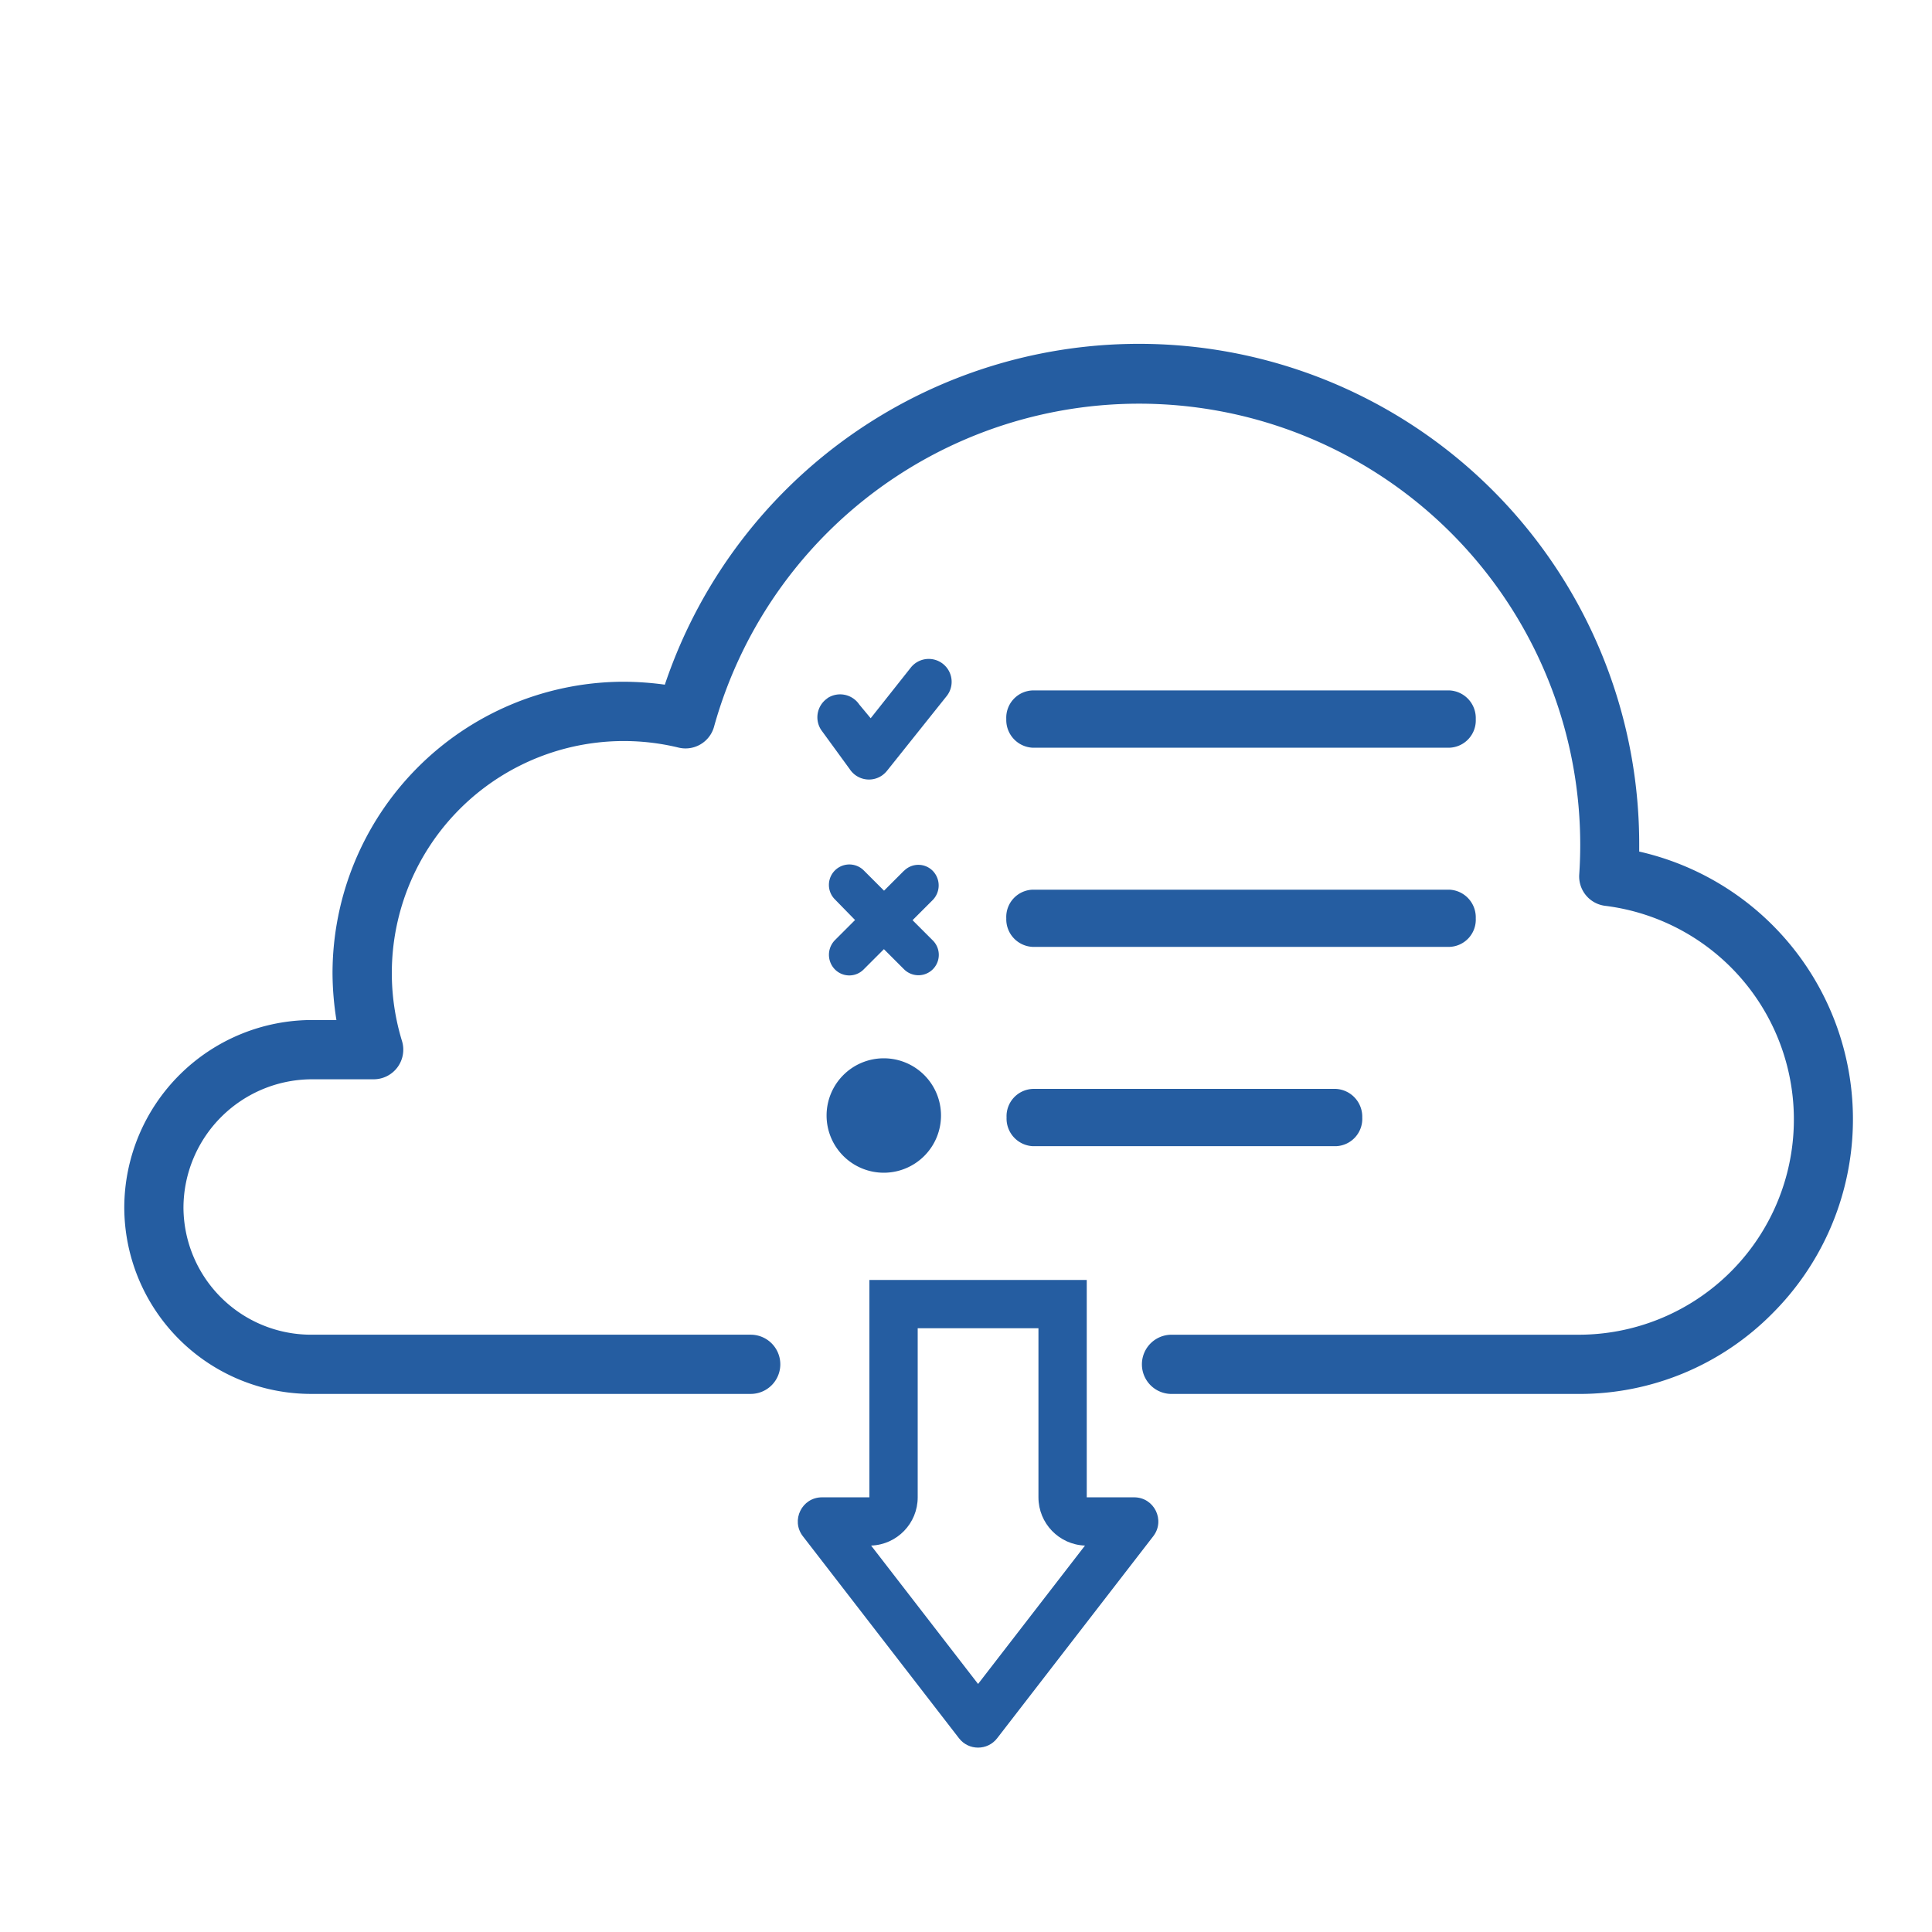 <svg xmlns="http://www.w3.org/2000/svg" xmlns:xlink="http://www.w3.org/1999/xlink" width="80" height="80" viewBox="0 0 80 80">
  <defs>
    <clipPath id="clip-_46_cd-assessment">
      <rect width="80" height="80"/>
    </clipPath>
  </defs>
  <g id="_46_cd-assessment" data-name="46_cd-assessment" clip-path="url(#clip-_46_cd-assessment)">
    <g id="noun-cloud-security-4194950" transform="translate(-68.94 -81.701)">
      <path id="Path_5668" data-name="Path 5668" d="M142.224,139.171H125.37a.976.976,0,0,1,0-1.952h16.854a9.164,9.164,0,0,0,1.133-18.258.976.976,0,0,1-.855-1.031c.028-.413.042-.836.042-1.25a18.517,18.517,0,0,0-36.358-4.954.975.975,0,0,1-1.171.688,9.857,9.857,0,0,0-11.749,12.464.977.977,0,0,1-.934,1.264H89.815a5.582,5.582,0,0,0-5.608,5.538,5.536,5.536,0,0,0,5.538,5.538h18.2a.976.976,0,0,1,0,1.952h-18.2a7.487,7.487,0,0,1-7.489-7.493,7.533,7.533,0,0,1,7.559-7.489h1.273a12.339,12.339,0,0,1-.209-2.193,11.83,11.83,0,0,1,11.689-11.814,12.4,12.4,0,0,1,1.993.149,20.463,20.463,0,0,1,39.925,6.341c0,.163,0,.33,0,.493a11.114,11.114,0,0,1,5.594,18.741,10.978,10.978,0,0,1-7.851,3.266Z" transform="translate(-7.92)" fill="#255da1" stroke="#255da1" stroke-width="0.5"/>
      <path id="testing-icon" d="M17.576,29.8a1.145,1.145,0,0,1-1.086-1.186,1.132,1.132,0,0,1,1.086-1.186H30.132a1.153,1.153,0,0,1,1.086,1.186A1.132,1.132,0,0,1,30.132,29.8Zm-6.17-3.639a2.369,2.369,0,1,1-2.369,2.369,2.369,2.369,0,0,1,2.369-2.369Zm.836-7.762a.836.836,0,0,1,1.191,0,.865.865,0,0,1,0,1.207l-.836.836.836.836a.843.843,0,1,1-1.186,1.2l-.836-.836-.836.836a.836.836,0,0,1-1.195,0,.865.865,0,0,1,0-1.207l.836-.836-.836-.856a.846.846,0,0,1,1.2-1.195l.836.836.836-.836ZM9.071,11.249a.957.957,0,0,1,1.32.263l.472.568,1.671-2.11A.948.948,0,0,1,14,11.174L11.552,14.24a1.036,1.036,0,0,1-.23.217A.952.952,0,0,1,10,14.194L8.816,12.569a.952.952,0,0,1,.263-1.32ZM17.564,13.3a1.149,1.149,0,0,1-1.086-1.186,1.132,1.132,0,0,1,1.086-1.186H34.832a1.145,1.145,0,0,1,1.086,1.186A1.132,1.132,0,0,1,34.832,13.3Zm0,8.247a1.145,1.145,0,0,1-1.086-1.182,1.132,1.132,0,0,1,1.086-1.186H34.832a1.145,1.145,0,0,1,1.086,1.186,1.128,1.128,0,0,1-1.086,1.182Z" transform="translate(94.13 99.362)" fill="#255da1" fill-rule="evenodd"/>
      <g id="Union_1" data-name="Union 1" transform="translate(-3631 1781)" fill="none" stroke-linecap="round" stroke-linejoin="round">
        <path d="M3739.649-1627.323l-6.464-8.365a1,1,0,0,1,.792-1.611h1.963v-9h9v9h1.963a1,1,0,0,1,.791,1.611l-6.463,8.365a1,1,0,0,1-.792.389A.993.993,0,0,1,3739.649-1627.323Z" stroke="none"/>
        <path d="M 3740.44 -1629.57 L 3744.867 -1635.3 C 3743.797 -1635.338 3742.94 -1636.218 3742.94 -1637.298 L 3742.94 -1644.299 L 3737.94 -1644.299 L 3737.94 -1637.298 C 3737.94 -1636.218 3737.083 -1635.338 3736.011 -1635.3 L 3740.44 -1629.57 M 3740.439 -1626.934 C 3740.144 -1626.934 3739.849 -1627.063 3739.649 -1627.323 L 3733.185 -1635.687 C 3732.677 -1636.345 3733.146 -1637.298 3733.977 -1637.298 L 3735.94 -1637.298 L 3735.94 -1646.299 L 3744.94 -1646.299 L 3744.94 -1637.298 L 3746.903 -1637.298 C 3747.734 -1637.298 3748.202 -1636.345 3747.694 -1635.687 L 3741.231 -1627.323 C 3741.031 -1627.063 3740.735 -1626.934 3740.439 -1626.934 Z" stroke="none" fill="#255da1"/>
      </g>
    </g>
  </g>
</svg>
